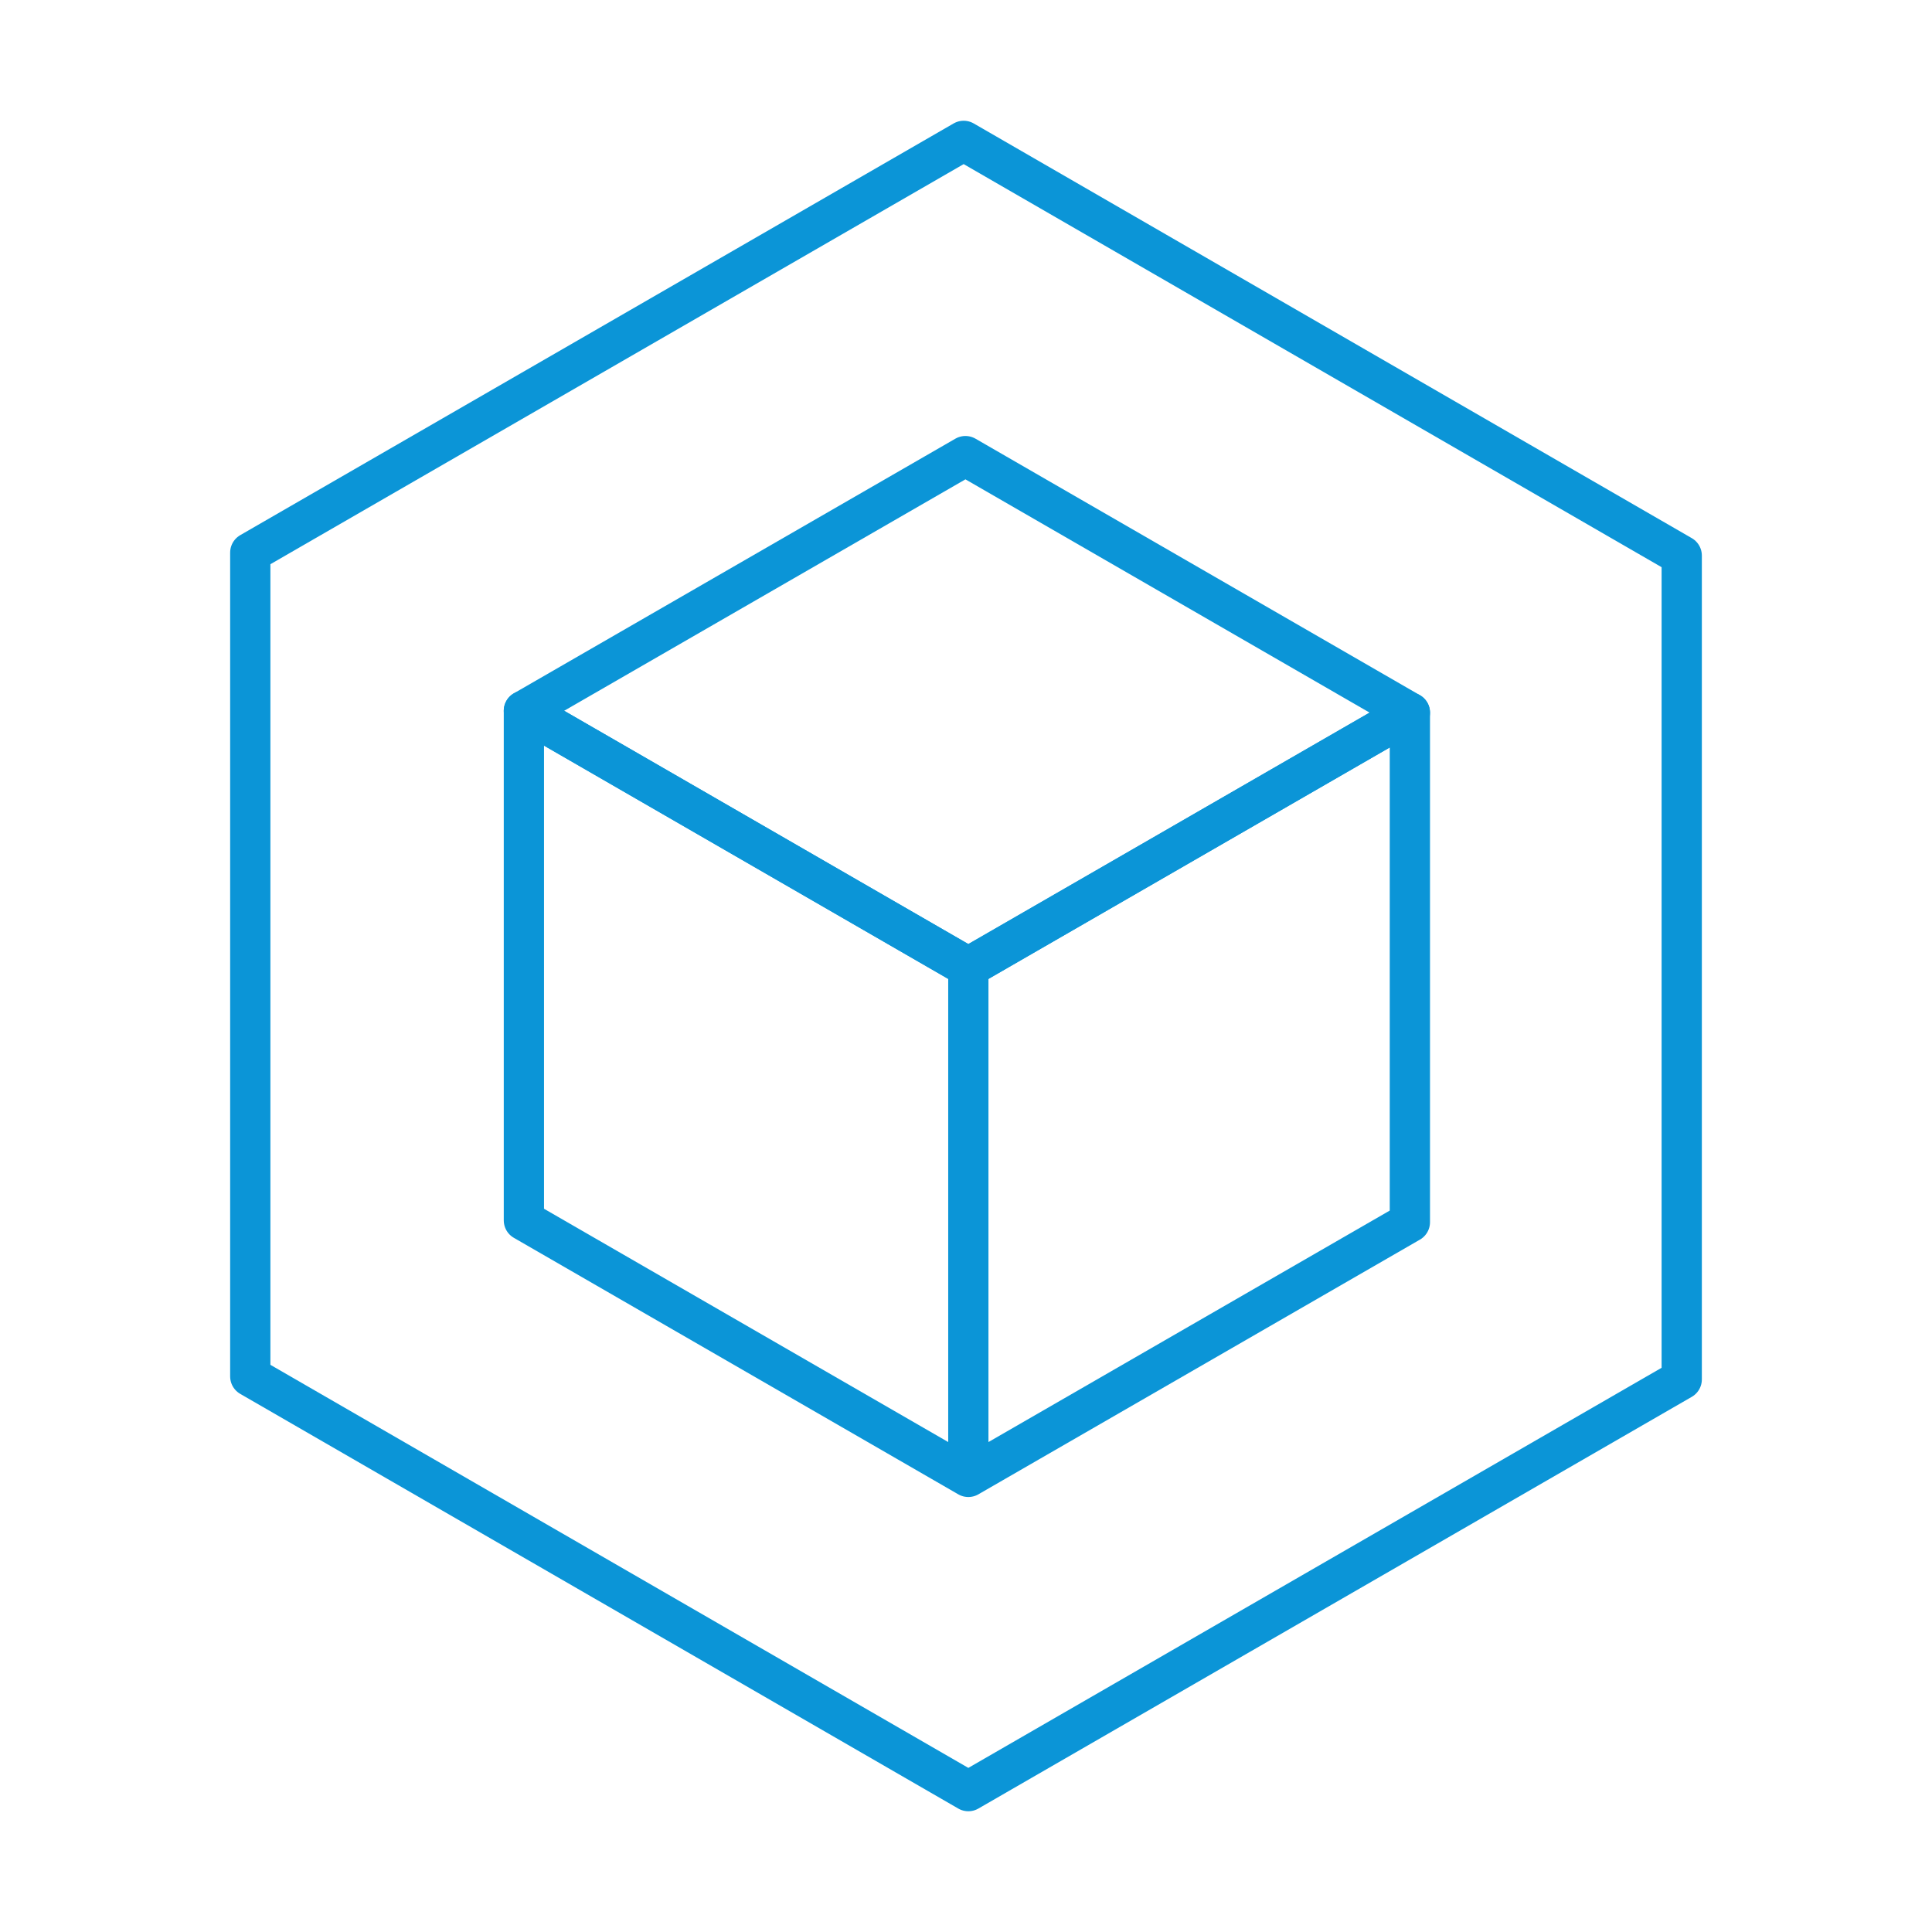 <svg xmlns="http://www.w3.org/2000/svg" width="48" height="48" viewBox="0 0 48 48"><path fill="none" stroke="#0B95D7" stroke-linecap="round" stroke-linejoin="round" d="m24.058 36.693l10.97-6.328v-12.66l-10.97 6.327zM13.016 30.32l11.042 6.373V24.032l-11.042-6.373z" stroke-width="1"/><path fill="none" stroke="#0B95D7" stroke-linecap="round" stroke-linejoin="round" d="m13.016 17.659l11.042 6.373l10.97-6.327l-11.042-6.373z" stroke-width="1"/><path fill="none" stroke="#0B95D7" stroke-linecap="round" stroke-linejoin="round" d="M6.218 34.197L24.058 44.5l17.724-10.229V13.803L23.942 3.5L6.218 13.729z" stroke-width="1"/></svg>